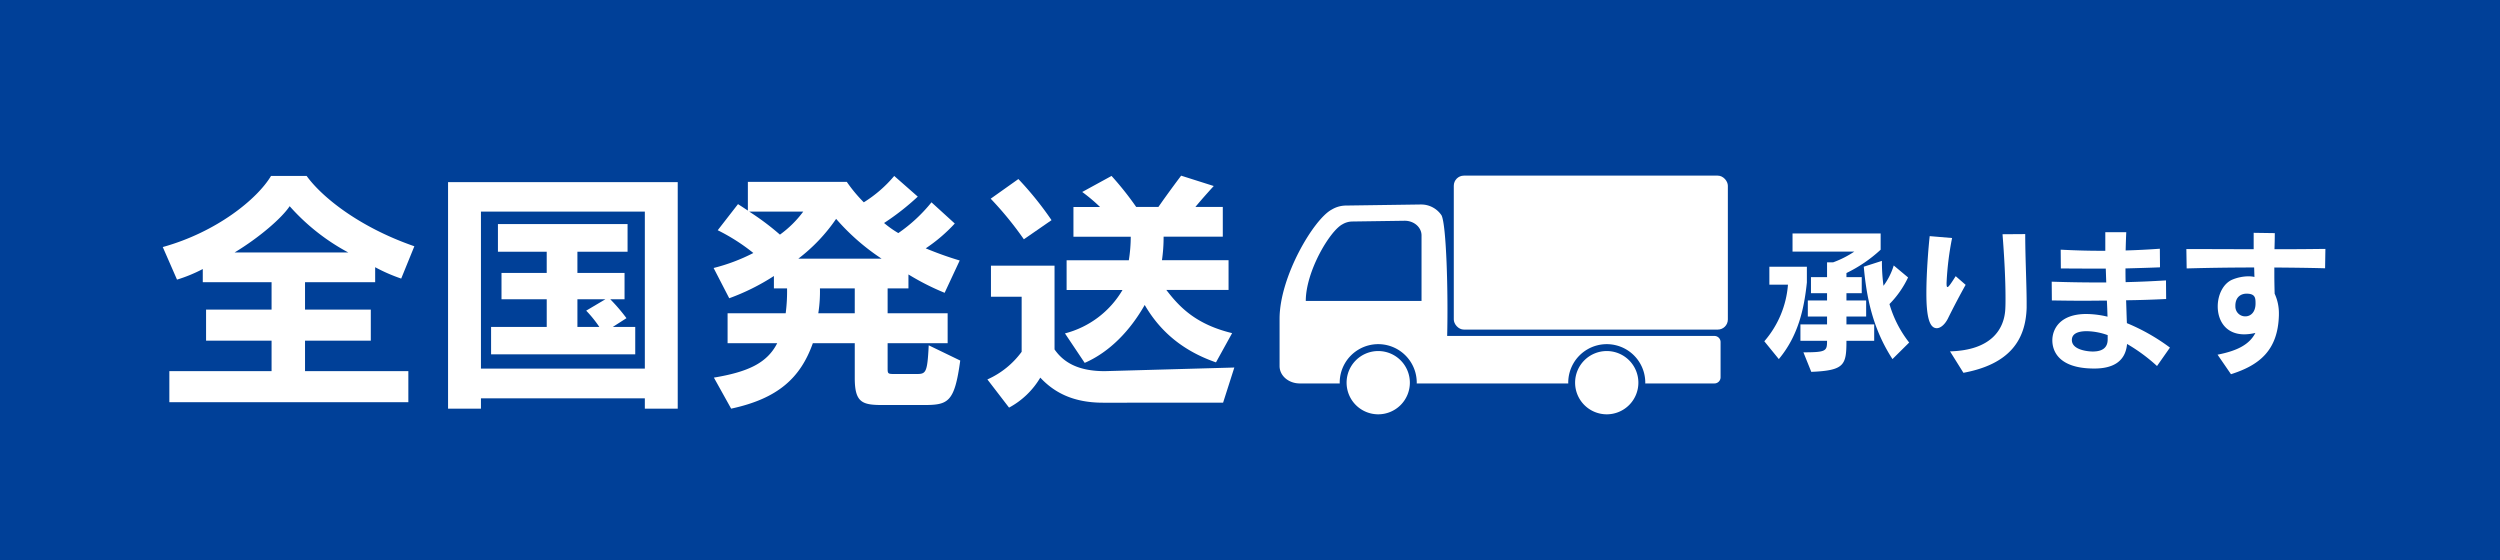 <svg xmlns="http://www.w3.org/2000/svg" width="732.347" height="164.137" viewBox="0 0 732.347 164.137">
  <g id="グループ_320" data-name="グループ 320" transform="translate(-2842.146 -1571.04)">
    <rect id="長方形_12" data-name="長方形 12" width="732.347" height="164.137" transform="translate(2842.146 1571.04)" fill="#004098"/>
    <g id="グループ_49" data-name="グループ 49">
      <g id="グループ_47" data-name="グループ 47">
        <path id="パス_236" data-name="パス 236" d="M2891.754,1688.856v-9.089H2921.7v-8.938h-19.188v-9.089H2921.7v-8.029h-20.152v-3.863a44.208,44.208,0,0,1-7.547,3.106l-4.175-9.544c15.816-4.394,27.7-14.089,31.713-20.83h10.437c4.174,5.832,14.933,14.846,31.552,20.6l-3.853,9.467a49.129,49.129,0,0,1-7.628-3.332v4.393H2931.5v8.029h19.268v9.089H2931.5v8.938h30.267v9.089ZM2944.18,1645A61.918,61.918,0,0,1,2927,1631.442c-2.248,3.408-8.751,9.089-16.137,13.558Z" fill="#fff"/>
        <path id="パス_237" data-name="パス 237" d="M3031.044,1690.75v-3.03h-48.01v3.03H2973.4V1624.4h67.279v66.352Zm0-57.717h-48.01v45.976h48.01Zm-45.04,41.81v-8.029h16.3v-8.1h-13.247v-7.726H3002.3v-6.211h-14.29v-8.1h37.975v8.1h-14.693v6.211H3025.1v7.726h-4.174a52.476,52.476,0,0,1,4.736,5.529l-4.013,2.575h6.583v8.029Zm31.713-8.029a34.906,34.906,0,0,0-3.854-4.771l5.621-3.333h-8.19v8.1Z" fill="#fff"/>
        <path id="パス_238" data-name="パス 238" d="M3100.968,1689.689c-6.1,0-8.429-.53-8.429-7.877v-10.226h-12.284c-3.613,10.15-10.2,16.21-23.926,19.164l-5.057-9.09c9.955-1.666,15.575-4.241,18.546-10.074h-14.532V1662.8h17.02a49.687,49.687,0,0,0,.4-7.271h-3.853v-3.636a64.413,64.413,0,0,1-13.087,6.514l-4.577-8.862a53.882,53.882,0,0,0,11.642-4.393,56.717,56.717,0,0,0-10.437-6.666l5.941-7.65s1.2.758,2.89,1.894v-8.408h28.984a43.47,43.47,0,0,0,4.977,5.984,37.259,37.259,0,0,0,8.912-7.726l6.9,6.06a72.711,72.711,0,0,1-9.874,7.726,29.652,29.652,0,0,0,4.174,2.954,45.7,45.7,0,0,0,9.714-9.014l6.825,6.211a46.676,46.676,0,0,1-8.511,7.271,98.832,98.832,0,0,0,9.956,3.56l-4.416,9.468a73.331,73.331,0,0,1-10.6-5.377v4.09h-6.1v7.271h17.582v8.786h-17.582v7.5c0,1.439.16,1.515,2.007,1.515h6.5c2.729,0,3.131-.379,3.532-8.408l9.233,4.469c-1.685,12.346-3.532,13.028-10.838,13.028Zm-39.339-56.656a76.119,76.119,0,0,1,8.992,6.741,31.324,31.324,0,0,0,6.824-6.741Zm38.778,13.785a64.937,64.937,0,0,1-13.328-11.664,50.282,50.282,0,0,1-11.08,11.664Zm-7.868,8.711h-10.2a40.574,40.574,0,0,1-.482,7.271h10.679Z" fill="#fff"/>
        <path id="パス_239" data-name="パス 239" d="M3165.273,1689.007c-8.591,0-14.211-2.878-18.386-7.347a23.592,23.592,0,0,1-9.152,8.787l-6.343-8.256a25.028,25.028,0,0,0,10.036-8.1v-16.134h-8.992v-9.089h18.626V1673.4c2.73,3.939,7.145,6.363,14.692,6.363l37.975-1.061-3.292,10.3Zm-23.2-47.87a99.634,99.634,0,0,0-9.714-11.891l8.109-5.757a96.348,96.348,0,0,1,9.714,12.043Zm56.28,36.055c-10.276-3.561-16.7-9.62-20.874-16.816-4.175,7.347-10.117,13.71-17.583,16.967l-5.78-8.635a27.544,27.544,0,0,0,16.86-12.725h-16.378v-8.71h18.225a44,44,0,0,0,.562-6.893H3156.6v-8.71h7.787a49.768,49.768,0,0,0-5.218-4.394l8.59-4.7a90.343,90.343,0,0,1,7.226,9.09h6.5c3.211-4.621,6.663-9.166,6.663-9.166l9.554,3.03s-3.132,3.408-5.38,6.136h8.029v8.71h-17.341a46.638,46.638,0,0,1-.482,6.893h19.51v8.71h-18.225c4.094,5.378,8.991,10.15,19.268,12.649Z" fill="#fff"/>
      </g>
      <g id="グループ_48" data-name="グループ 48">
        <path id="パス_240" data-name="パス 240" d="M3358.982,1671.012a28.633,28.633,0,0,0,6.928-16.578h-5.449v-5.264h10.99v4.618c-.831,7.989-2.632,15.747-8.22,22.443Zm24.06-.138c0,7.158-.6,8.682-10.3,9.1l-2.308-5.726c6.7,0,6.926-.369,6.926-3.371h-7.8v-4.8h7.8v-2.31h-5.634v-4.71h5.634v-2.124h-4.711v-4.71h4.711v-4.341h1.8a28.9,28.9,0,0,0,6.188-3.141h-18.1v-5.31h25.814v4.757a41.076,41.076,0,0,1-10.021,6.834v1.2h4.479v4.71h-4.479v2.124h5.773v4.71h-5.773v2.31h8.128v4.8Zm13.485,5.357c-5.819-8.959-7.62-18.149-8.406-27.061l5.311-1.709a53.378,53.378,0,0,0,.462,7.3,19.421,19.421,0,0,0,3-5.957l4.2,3.51a28.26,28.26,0,0,1-5.449,7.8,33.1,33.1,0,0,0,5.772,11.268Z" fill="#fff"/>
        <path id="パス_241" data-name="パス 241" d="M3417.956,1654.48c-1.662,2.956-3.7,6.835-5.218,9.929-.832,1.616-2.078,2.77-3.233,2.77-2.171,0-3.048-3.37-3.048-10.251,0-6.188.647-13.808.971-16.717l6.557.554a87.107,87.107,0,0,0-1.617,13.161c0,.785.046,1.2.277,1.2.324,0,1.016-1.016,2.4-3.186Zm-4.571,19.488c12.1-.323,16.024-6.511,16.208-12.746.046-.923.046-1.893.046-2.955,0-5.357-.369-12.237-.877-18.61l6.65-.046c0,6.6.416,15.1.416,19.949v1.662c-.278,9.237-4.8,16.486-18.519,19.027Z" fill="#fff"/>
        <path id="パス_242" data-name="パス 242" d="M3474.019,1678.263a50.442,50.442,0,0,0-8.774-6.465c-.508,5.633-4.8,7.2-9.605,7.2-10.76,0-12.284-5.449-12.284-8.266,0-3.14,2.078-7.712,9.975-7.712a27.648,27.648,0,0,1,6.188.786c-.046-1.478-.093-3.048-.185-4.711-2.263,0-4.526.046-6.789.046-3.14,0-6.279-.046-9.327-.092l-.047-5.495c4.156.138,8.636.231,13.162.231h2.816c-.046-1.293-.092-2.633-.139-4.064-4.432,0-8.958,0-13.16-.046l-.046-5.495c3.6.184,7.388.323,11.313.323h1.755v-5.45h6.142c-.093,1.848-.139,3.6-.185,5.357,3.418-.092,6.789-.277,10.021-.508l.046,5.449c-3.186.139-6.6.231-10.113.324,0,1.385,0,2.724.046,4.017,4.018-.092,7.99-.277,11.822-.508l.046,5.45c-3.694.184-7.666.323-11.73.369.093,2.309.14,4.572.232,6.7a58.358,58.358,0,0,1,12.607,7.158Zm-14.454-9.052a18.9,18.9,0,0,0-6.1-1.154c-2.725,0-4.387.785-4.387,2.586,0,3.048,5.08,3.371,6.1,3.371,3.048,0,4.341-1.293,4.387-3.417Z" fill="#fff"/>
        <path id="パス_243" data-name="パス 243" d="M3491.754,1674.938c5.911-1.155,9.375-3.048,11.083-6.373a14.427,14.427,0,0,1-3.233.416c-5.5,0-7.8-4.064-7.8-8.174,0-3.418,1.617-6.788,4.387-7.9a12.782,12.782,0,0,1,4.526-.923,8.063,8.063,0,0,1,1.847.185c-.046-.878-.046-1.8-.092-2.772-6.558,0-13.161.093-19.766.278l-.092-5.68c6.419,0,13.069.046,19.719.046v-4.8l6.188.092c0,1.663-.046,3.141-.092,4.711h2.817c4.064,0,8.08-.046,12.1-.092l-.092,5.679c-4.9-.138-9.882-.184-14.869-.231v2.125c0,1.893.046,3.74.092,5.541a13.751,13.751,0,0,1,1.246,6v.323c-.276,10.3-5.726,14.639-14.038,17.271Zm5.219-14.085a2.88,2.88,0,0,0,2.909,2.863c1.523,0,3-1.154,3-3.786,0-1.617-.094-2.864-2.633-2.864-1.524,0-3.278.878-3.278,3.556Z" fill="#fff"/>
      </g>
      <g id="g6911">
        <path id="path16220" d="M3258.36,1630.944c-.061,0-.124,0-.185,0l-21.723.31a8.2,8.2,0,0,0-4.195,1.182c-5.272,2.8-15.274,19.658-15.274,31.985v13.859c0,2.817,2.638,5.085,5.914,5.085h11.71c0-.076-.01-.149-.01-.224a11.285,11.285,0,1,1,22.57,0c0,.075-.011.148-.012.224h44.4c0-.076-.011-.149-.011-.224a11.284,11.284,0,1,1,22.568,0c0,.075-.009.148-.01.224h20.268a1.8,1.8,0,0,0,1.8-1.8v-10.312a1.8,1.8,0,0,0-1.8-1.8h-78.294c.319-12.372-.212-32.647-1.666-35.356a7.172,7.172,0,0,0-6.045-3.152Zm-4.65,4.766h0c2.7.022,4.857,1.949,4.857,4.285v19.2H3224.66c0-8.654,7.024-20.476,10.725-22.438a5.748,5.748,0,0,1,2.944-.83l15.251-.218c.044,0,.087,0,.13,0Z" fill="#fff"/>
        <rect id="rect16222" width="80.284" height="45.101" rx="2.959" transform="translate(3268.017 1622.489)" fill="#fff"/>
        <path id="path16258" d="M3255.149,1683.142a9.267,9.267,0,1,1-9.268-9.267A9.268,9.268,0,0,1,3255.149,1683.142Z" fill="#fff"/>
        <path id="path16264" d="M3322.09,1683.142a9.267,9.267,0,1,1-9.267-9.267A9.267,9.267,0,0,1,3322.09,1683.142Z" fill="#fff"/>
      </g>
    </g>
  </g>
</svg>
